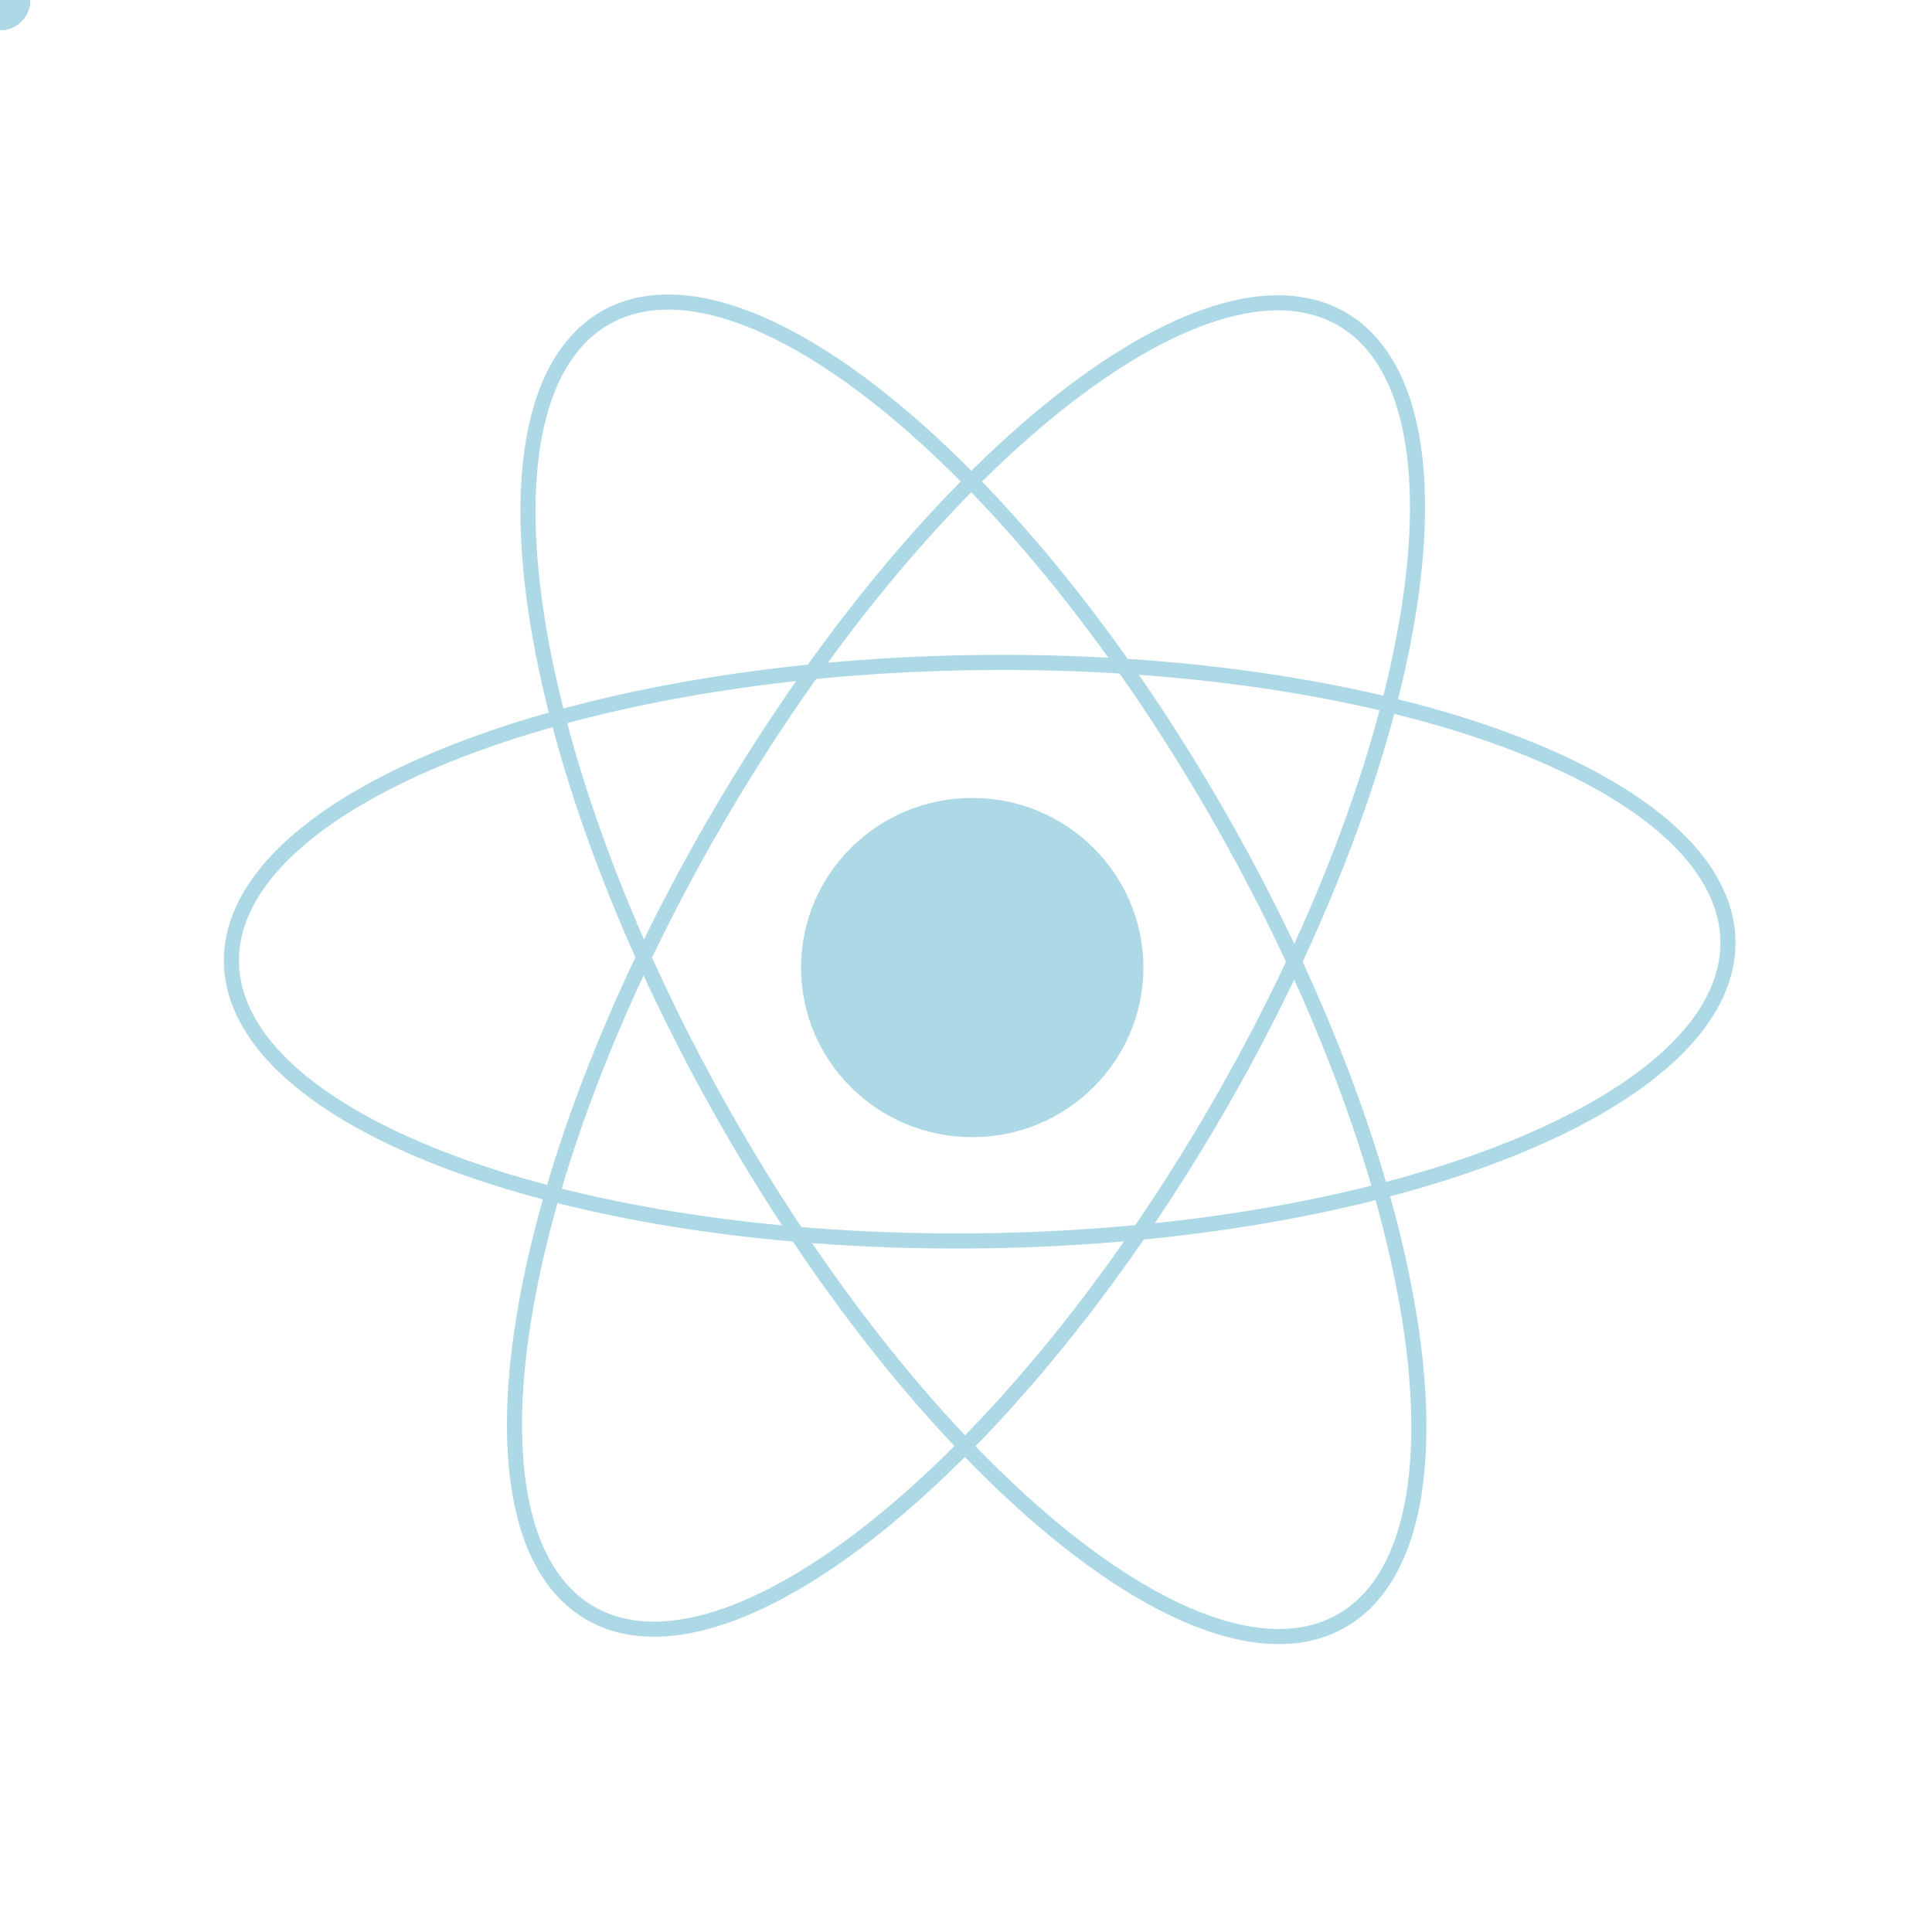 <svg version="1.1" xmlns="http://www.w3.org/2000/svg"  viewBox="0 0 640 640" width="425" height="425">

                    <defs>
                        <linearGradient id="myGradient" gradientTransform="rotate(90)">
                            <stop offset="5%"  stop-color="lightblue">
                                <animate attributeName="stop-color" values="lightblue;blue;red;red;black;red;red;purple;lightblue" dur="14s" repeatCount="indefinite" />
                            </stop>
                            <stop offset="95%" stop-color="lightblue">
                            <animate attributeName="stop-color" values="lightblue;orange;purple;purple;orange;purple;purple;blue;lightblue" dur="13s" repeatCount="indefinite" />
                            </stop>
                        </linearGradient>
                    </defs>

                    <path id="circle" fill="url('#myGradient')" d="M378.76 320.52C378.76 351.53 353.36 376.7 322.06 376.7C290.77 376.7 265.36 351.53 265.36 320.52C265.36 289.51 290.77 264.33 322.06 264.33C353.36 264.33 378.76 289.51 378.76 320.52Z" />
                    <path id="Orbit1" fill-opacity="0" pathLength="1000" stroke="url('#myGradient')" stroke-width="5" d="M405.9 274.06C473.08 393.25 490.24 511.08 444.18 537.04C398.13 563 306.2 487.31 239.03 368.13C171.85 248.94 154.69 131.11 200.75 105.15C246.8 79.19 338.73 154.88 405.9 274.06Z" />
                    <path id="Orbit2" fill-opacity="0" pathLength="1000" stroke="url('#myGradient')" stroke-width="5" d="M402.81 368.13C334.06 486.41 241.14 560.88 195.44 534.32C149.73 507.75 168.44 390.16 237.19 271.87C305.94 153.59 398.86 79.12 444.56 105.68C490.27 132.25 471.56 249.84 402.81 368.13Z" />
                    <path id="Orbit3" fill-opacity="0" pathLength="1000" stroke="url('#myGradient')" stroke-width="5" d="M323.21 219.49C460.01 217.59 571.66 258.96 572.4 311.82C573.13 364.68 462.66 409.13 325.87 411.03C189.07 412.93 77.41 371.56 76.67 318.7C75.94 265.84 186.41 221.38 323.21 219.49Z" />

                    <circle r="10" fill="url('#myGradient')">
                        <animateMotion dur="10s" repeatCount="indefinite">
                            <mpath href="#Orbit1"/>
                        </animateMotion>
                    </circle>

                    <circle r="10" fill="url('#myGradient')"> 
                        <animateMotion dur="11s" repeatCount="indefinite" keyPoints="1;0" keyTimes="0;1" calcMode="linear">
                            <mpath href="#Orbit2"/>
                        </animateMotion>
                    </circle>

                    <circle r="10" fill="url('#myGradient')">
                        <animateMotion dur="10s" repeatCount="indefinite">
                            <mpath href="#Orbit3"/>
                        </animateMotion>
                    </circle>

</svg>
